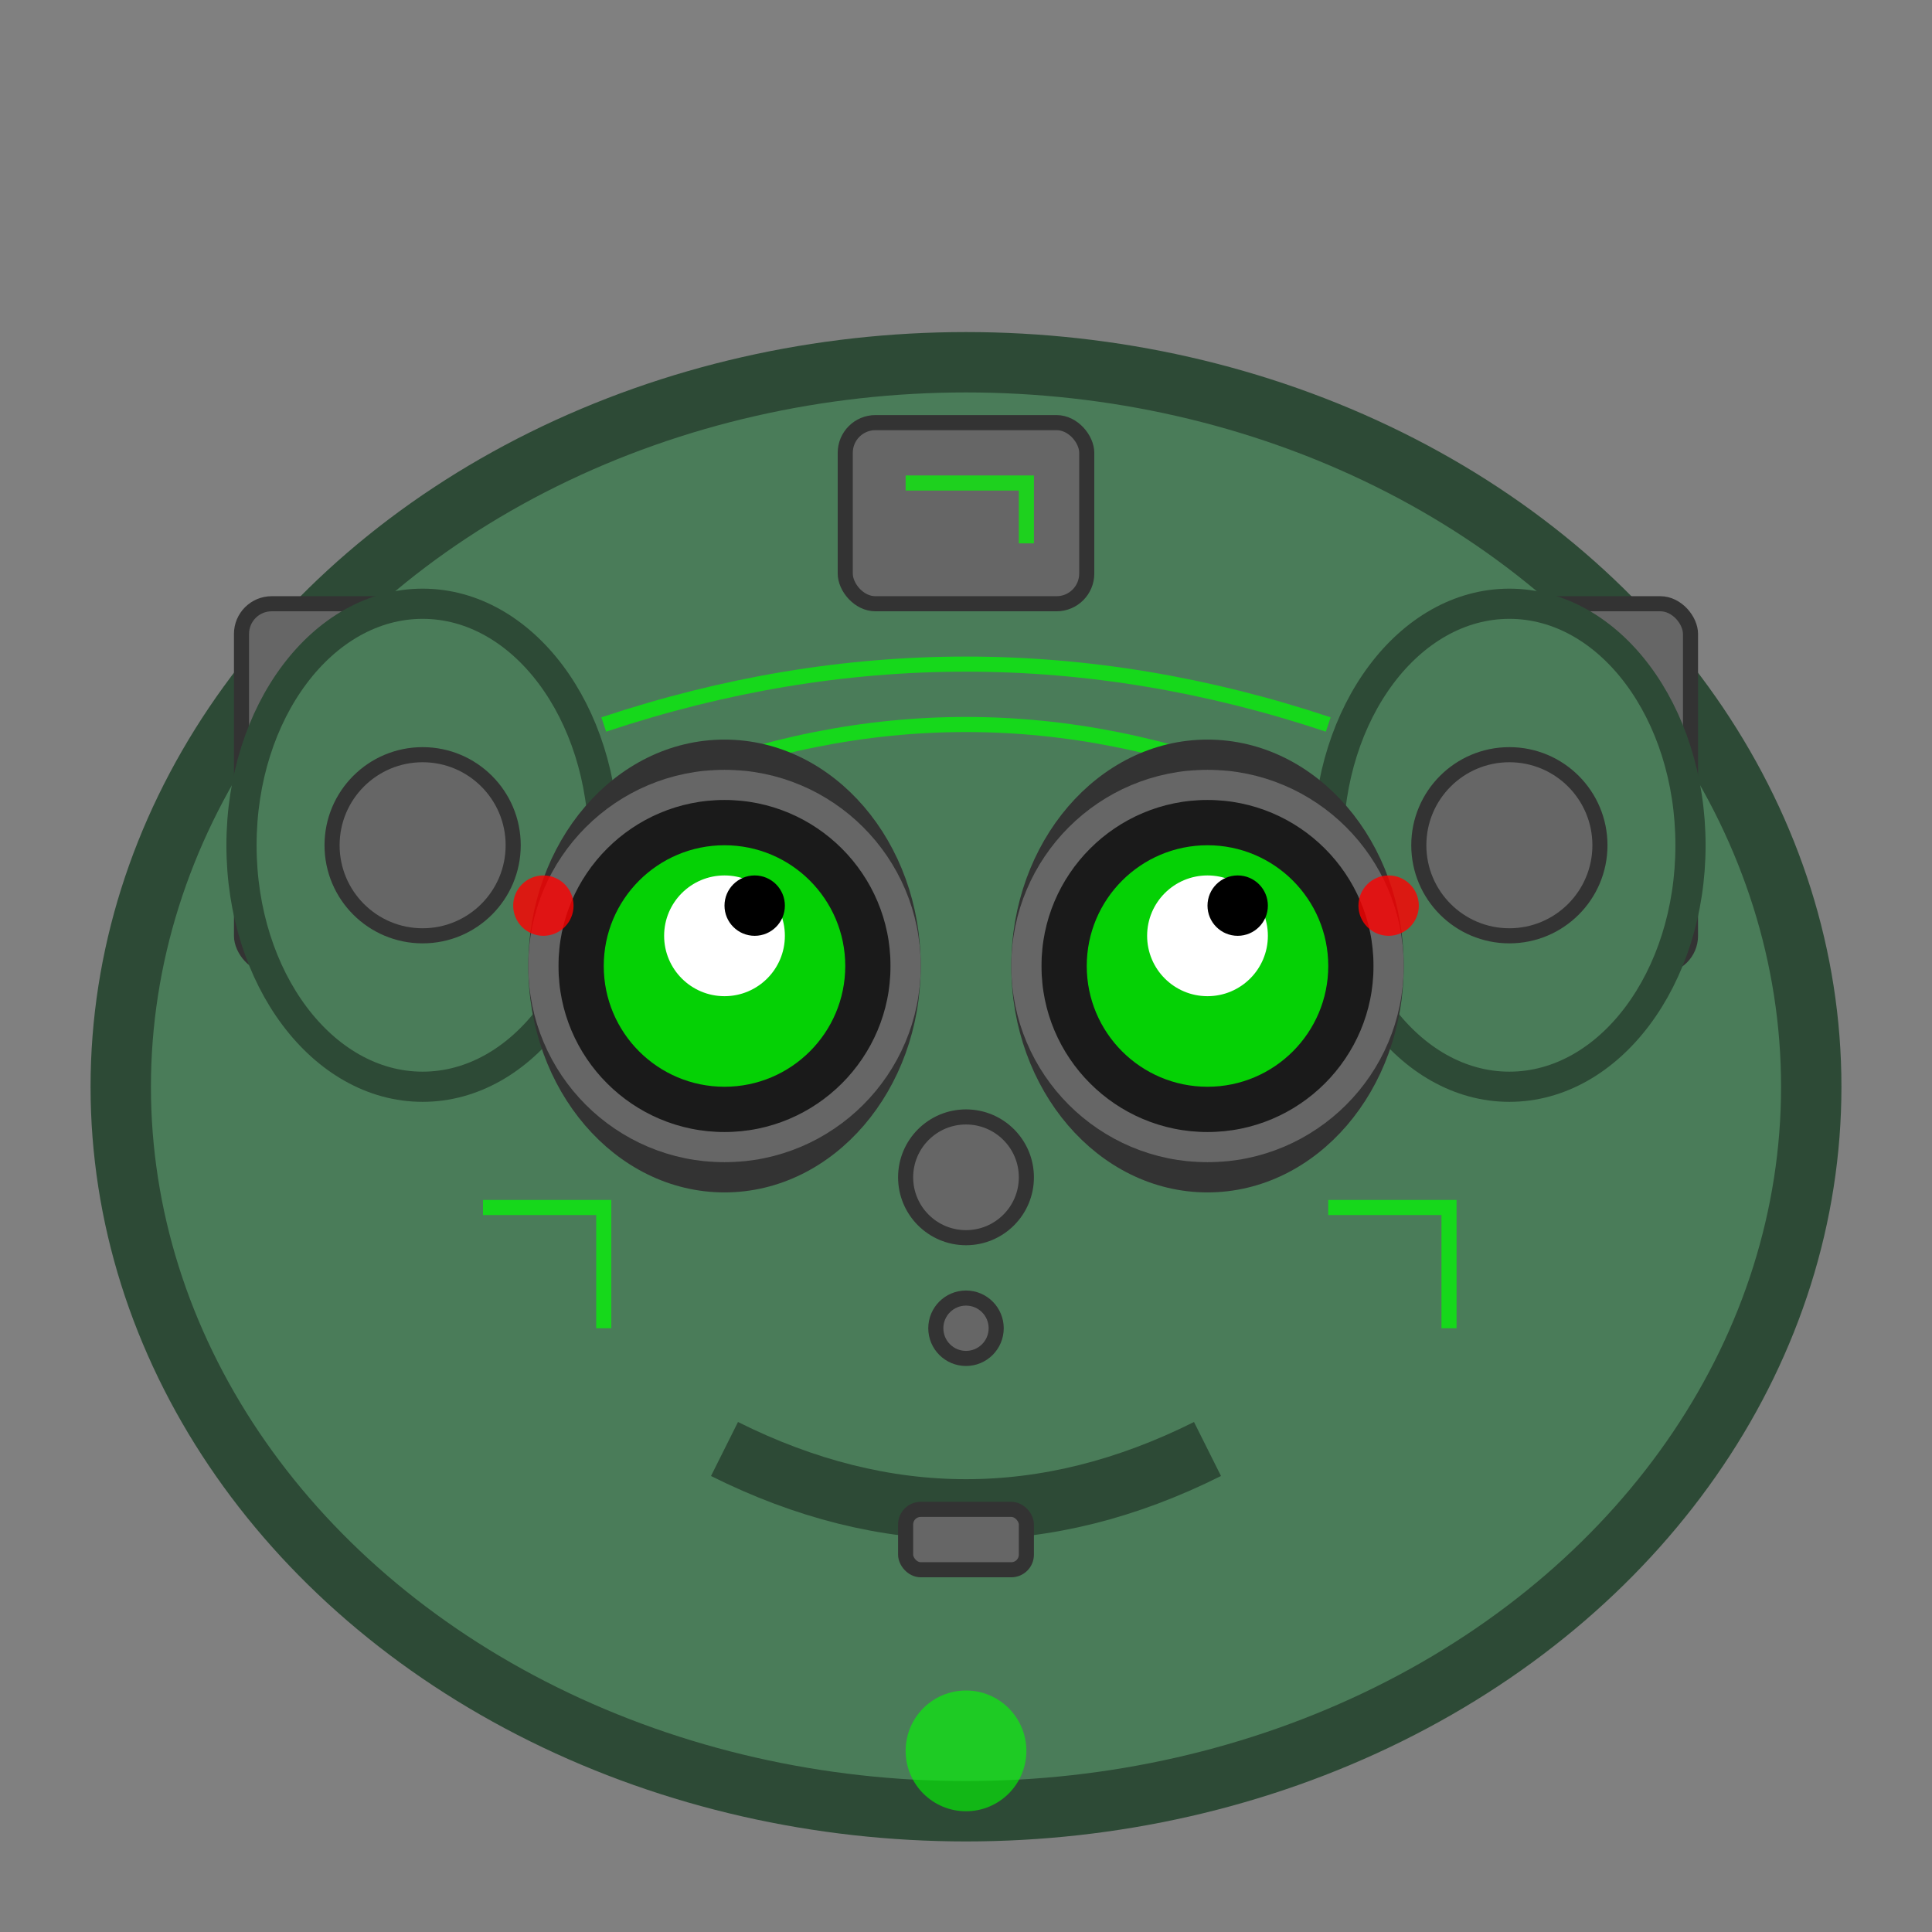 <?xml version="1.0" encoding="UTF-8"?>
<svg xmlns="http://www.w3.org/2000/svg" viewBox="0 0 64 64" width="64" height="64">
  <rect x="0" y="0" width="64" height="64" fill="#808080" stroke="none"/>
  <defs>
    <style>
      @keyframes blink {
        0%, 90%, 100% { opacity: 1; }
        95% { opacity: 0; }
      }
      .eye { animation: blink 3s infinite; }
      .circuit { stroke: #00ff00; stroke-width: 0.5; fill: none; opacity: 0.7; }
      .glow { filter: drop-shadow(0 0 3px #00ff00); }
    </style>
  </defs>
  
  <!-- Head outline -->
  <ellipse cx="32" cy="36" rx="28" ry="24" fill="#4a7c59" stroke="#2d4a36" stroke-width="2"/>
  
  <!-- Metallic panels -->
  <rect x="8" y="20" width="8" height="12" fill="#666" stroke="#333" stroke-width="0.5" rx="1"/>
  <rect x="48" y="20" width="8" height="12" fill="#666" stroke="#333" stroke-width="0.5" rx="1"/>
  <rect x="28" y="14" width="8" height="6" fill="#666" stroke="#333" stroke-width="0.5" rx="1"/>
  
  <!-- Circuit patterns -->
  <path class="circuit" d="M10 22 L14 22 L14 28 L18 28"/>
  <path class="circuit" d="M50 25 L54 25 L54 29"/>
  <path class="circuit" d="M30 16 L34 16 L34 18"/>
  
  <!-- Ears with metallic detail -->
  <ellipse cx="14" cy="28" rx="6" ry="8" fill="#4a7c59" stroke="#2d4a36" stroke-width="1"/>
  <ellipse cx="50" cy="28" rx="6" ry="8" fill="#4a7c59" stroke="#2d4a36" stroke-width="1"/>
  <circle cx="14" cy="28" r="3" fill="#666" stroke="#333" stroke-width="0.5"/>
  <circle cx="50" cy="28" r="3" fill="#666" stroke="#333" stroke-width="0.5"/>
  
  <!-- Forehead with circuit lines -->
  <path class="circuit" d="M20 24 Q32 20 44 24"/>
  <path class="circuit" d="M22 26 Q32 22 42 26"/>
  
  <!-- Eyes with robotic elements -->
  <g class="glow">
    <!-- Eye sockets -->
    <ellipse cx="24" cy="32" rx="6" ry="7" fill="#1a1a1a" stroke="#333" stroke-width="1"/>
    <ellipse cx="40" cy="32" rx="6" ry="7" fill="#1a1a1a" stroke="#333" stroke-width="1"/>
    
    <!-- Blinking eyes -->
    <g class="eye">
      <circle cx="24" cy="32" r="4" fill="#00ff00" opacity="0.8"/>
      <circle cx="24" cy="31" r="2" fill="#ffffff"/>
      <circle cx="25" cy="30" r="1" fill="#000000"/>
    </g>
    
    <g class="eye">
      <circle cx="40" cy="32" r="4" fill="#00ff00" opacity="0.8"/>
      <circle cx="40" cy="31" r="2" fill="#ffffff"/>
      <circle cx="41" cy="30" r="1" fill="#000000"/>
    </g>
  </g>
  
  <!-- Robotic eye frames -->
  <circle cx="24" cy="32" r="6" fill="none" stroke="#666" stroke-width="1"/>
  <circle cx="40" cy="32" r="6" fill="none" stroke="#666" stroke-width="1"/>
  
  <!-- LED indicators -->
  <circle cx="18" cy="30" r="1" fill="#ff0000" opacity="0.8"/>
  <circle cx="46" cy="30" r="1" fill="#ff0000" opacity="0.8"/>
  
  <!-- Nose with metallic tip -->
  <ellipse cx="32" cy="40" rx="3" ry="4" fill="#4a7c59"/>
  <ellipse cx="32" cy="39" rx="2" ry="2" fill="#666" stroke="#333" stroke-width="0.5"/>
  
  <!-- Mouth -->
  <path d="M24 48 Q32 52 40 48" stroke="#2d4a36" stroke-width="2" fill="none"/>
  
  <!-- Robotic details -->
  <rect x="30" y="50" width="4" height="2" fill="#666" stroke="#333" stroke-width="0.5" rx="0.5"/>
  <circle cx="32" cy="44" r="1" fill="#666" stroke="#333" stroke-width="0.5"/>
  
  <!-- Additional circuit patterns -->
  <path class="circuit" d="M16 40 L20 40 L20 44"/>
  <path class="circuit" d="M44 40 L48 40 L48 44"/>
  
  <!-- Power indicator -->
  <circle cx="32" cy="58" r="2" fill="#00ff00" opacity="0.6">
    <animate attributeName="opacity" values="0.6;1;0.6" dur="2s" repeatCount="indefinite"/>
  </circle>
</svg>

